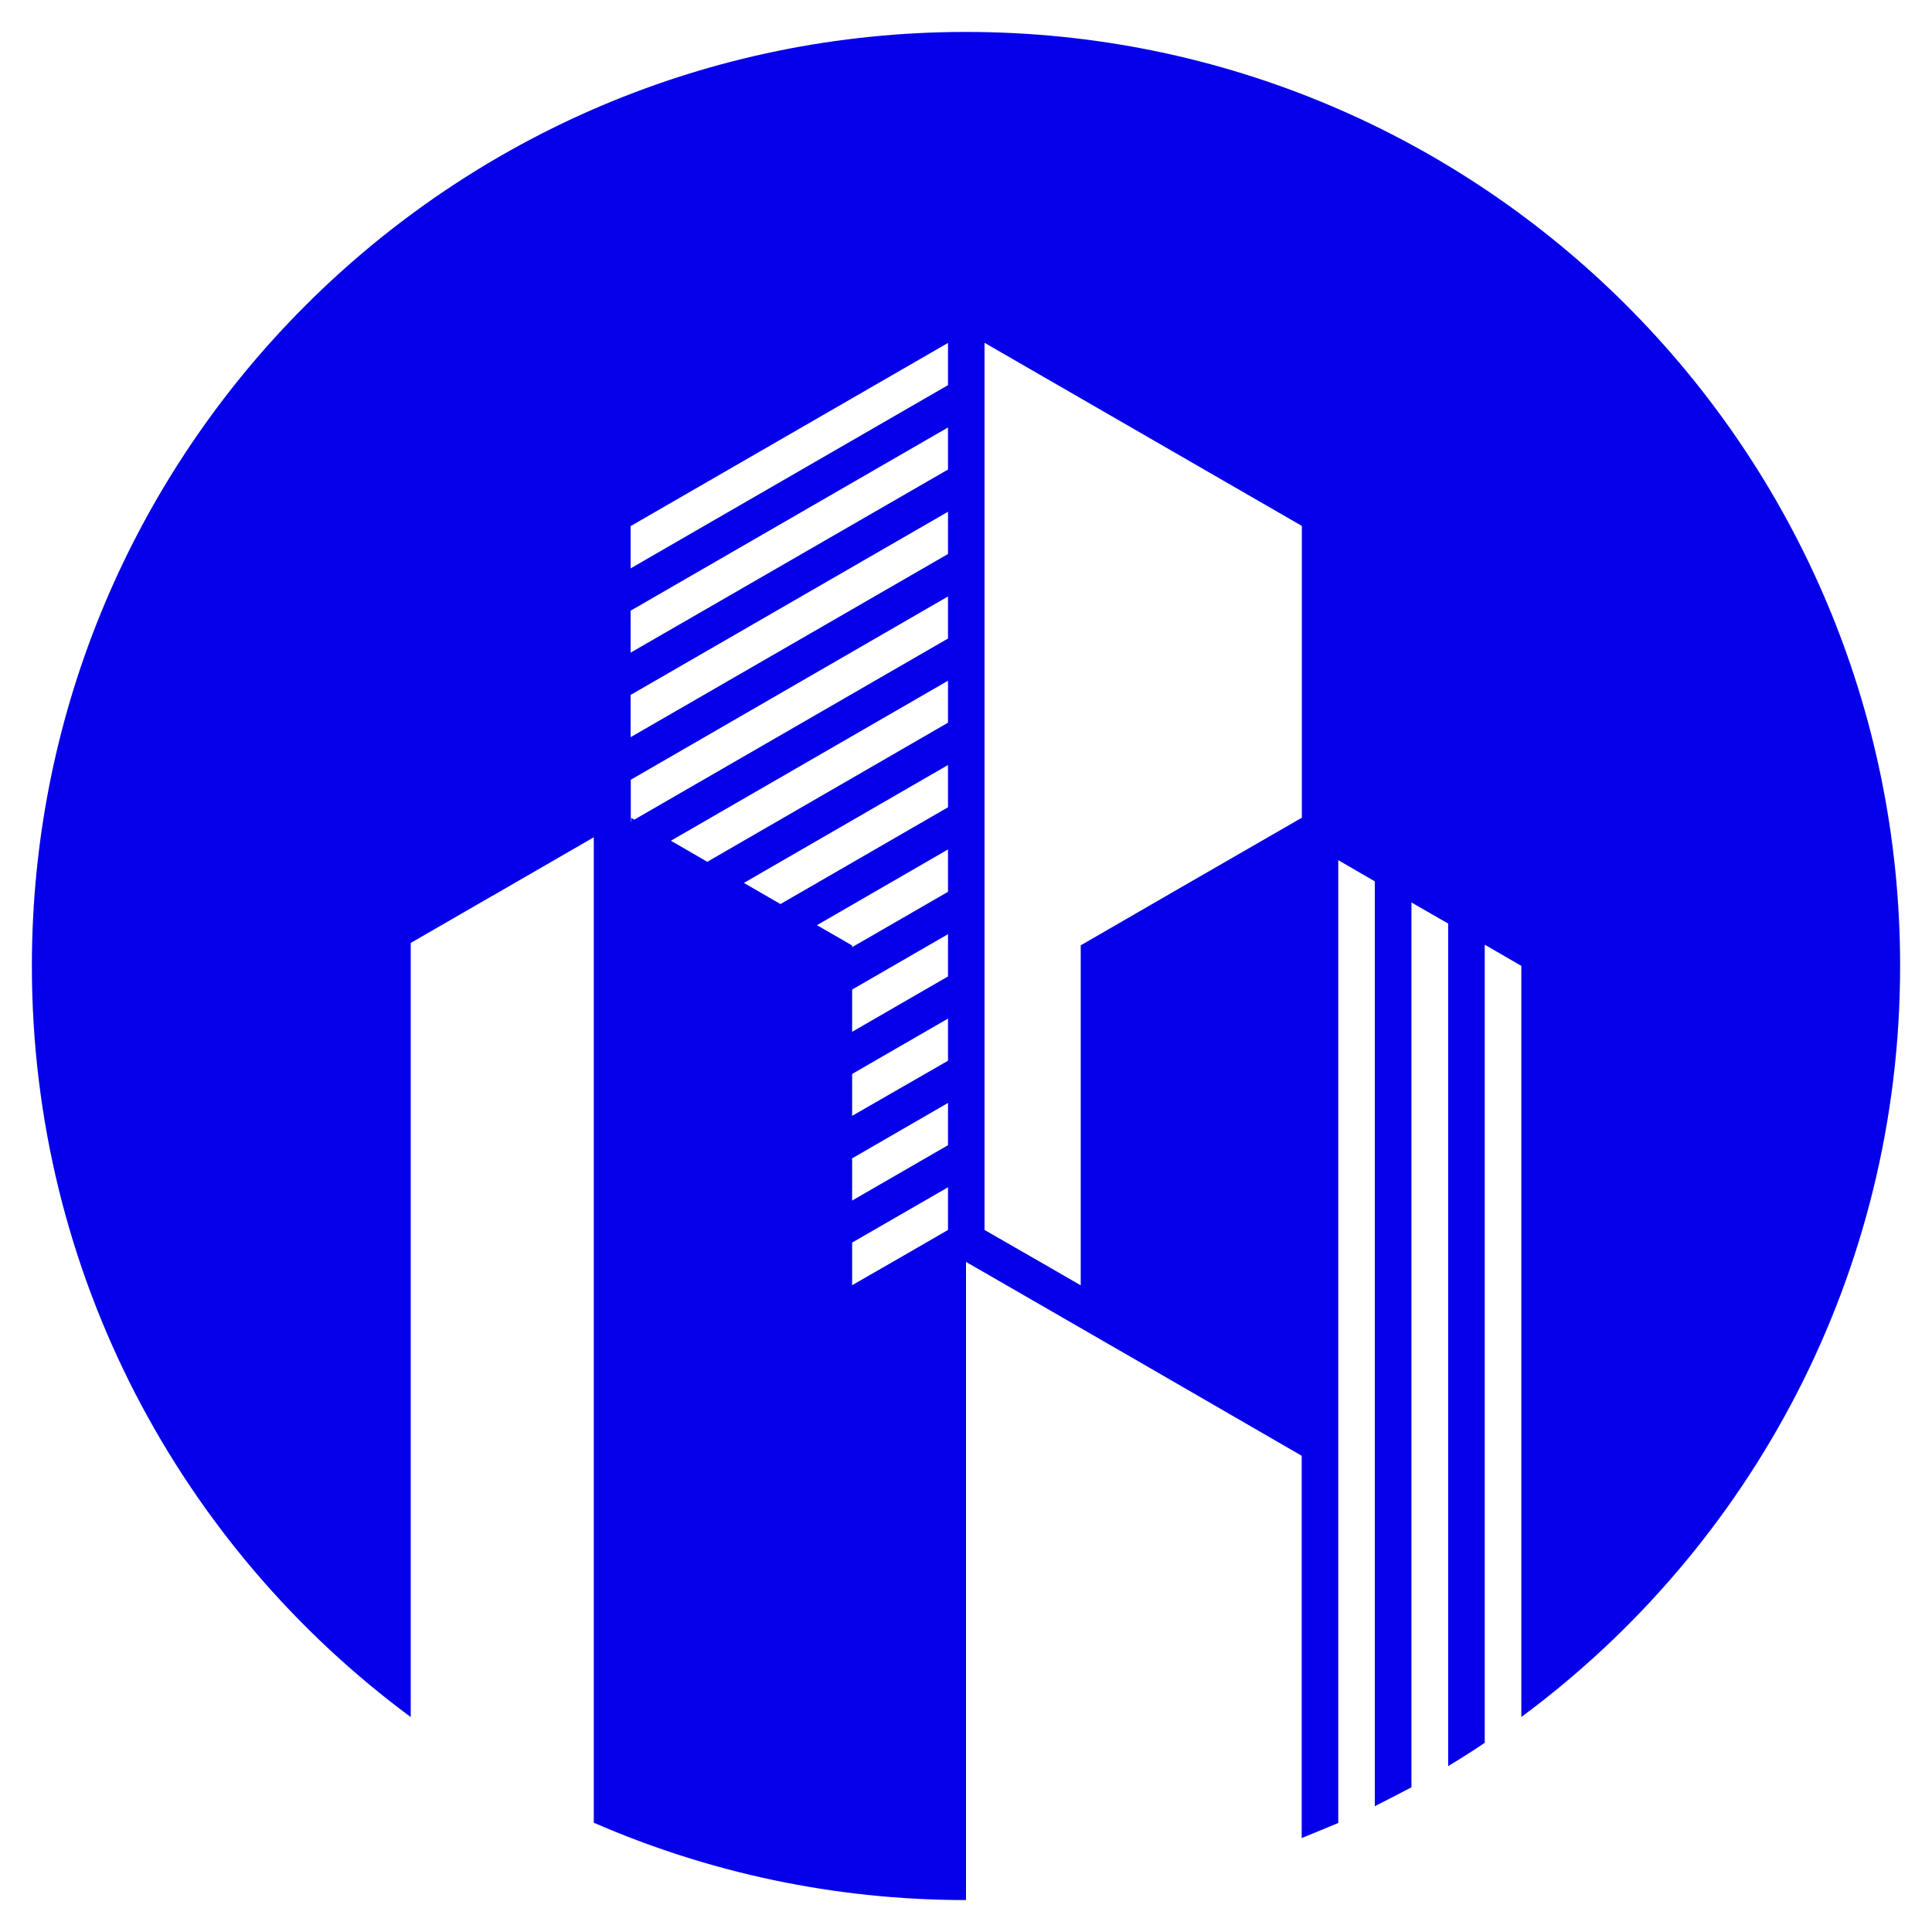 <?xml version="1.0" encoding="utf-8"?>
<!-- Generator: Adobe Illustrator 16.0.0, SVG Export Plug-In . SVG Version: 6.00 Build 0)  -->
<!DOCTYPE svg PUBLIC "-//W3C//DTD SVG 1.1//EN" "http://www.w3.org/Graphics/SVG/1.1/DTD/svg11.dtd">
<svg version="1.1" id="Calque_1" xmlns="http://www.w3.org/2000/svg" xmlns:xlink="http://www.w3.org/1999/xlink" x="0px" y="0px"
	 width="32px" height="32px" viewBox="0 0 32 32" enable-background="new 0 0 32 32" xml:space="preserve">
<path fill-rule="evenodd" clip-rule="evenodd" fill="#0500E9" d="M16.002,0.529c8.546,0,15.47,6.926,15.47,15.469
	c0,5.101-2.468,9.624-6.274,12.441V15.998l-0.606-0.351v13.22c-0.198,0.133-0.401,0.262-0.606,0.385V15.296l-0.14-0.079l0,0
	l-0.468-0.27v14.656c-0.202,0.106-0.401,0.21-0.607,0.313V14.598l-0.605-0.351v15.947c-0.201,0.085-0.403,0.167-0.606,0.25v-6.332
	l-2.777-1.606l0,0L16,20.901v10.57l0,0c-2.19,0-4.274-0.458-6.165-1.281c0-5.359,0-11.005,0-16.322l-1.679,0.97H8.154l-1.351,0.78
	V28.44c-3.808-2.817-6.275-7.341-6.275-12.441C0.528,7.455,7.454,0.529,16,0.529H16.002z M15.702,5.68v0.699l-5.257,3.035v-0.7
	L15.702,5.68z M15.702,7.08v0.697l-5.257,3.033v-0.695L15.702,7.08z M15.702,8.476v0.7l-5.257,3.034v-0.7L15.702,8.476z
	 M15.702,9.875v0.701l-5.196,3l-0.052-0.029v0.061l-0.006,0.003v-0.696l5.256-3.037L15.702,9.875z M15.702,11.275v0.695
	l-3.987,2.304l-0.603-0.349L15.702,11.275L15.702,11.275z M15.702,12.671v0.7l-2.775,1.603l-0.606-0.35L15.702,12.671L15.702,12.671
	z M15.702,14.07v0.701l-1.588,0.917V15.66l-0.583-0.336l2.168-1.253H15.702z M15.702,15.473v0.7l-1.588,0.917v-0.7L15.702,15.473z
	 M15.702,16.873v0.696l-1.588,0.913v-0.694l1.588-0.917V16.873z M15.702,18.268v0.7l-1.588,0.917v-0.699L15.702,18.268z
	 M15.702,19.668v0.704c-0.529,0.306-1.057,0.611-1.588,0.915v-0.706l1.588-0.916V19.668z M16.307,20.372V5.678l5.256,3.033v4.833
	l-1.985,1.144l0,0l-1.678,0.97v5.631l-0.606-0.35L16.307,20.372L16.307,20.372z"/>
</svg>
